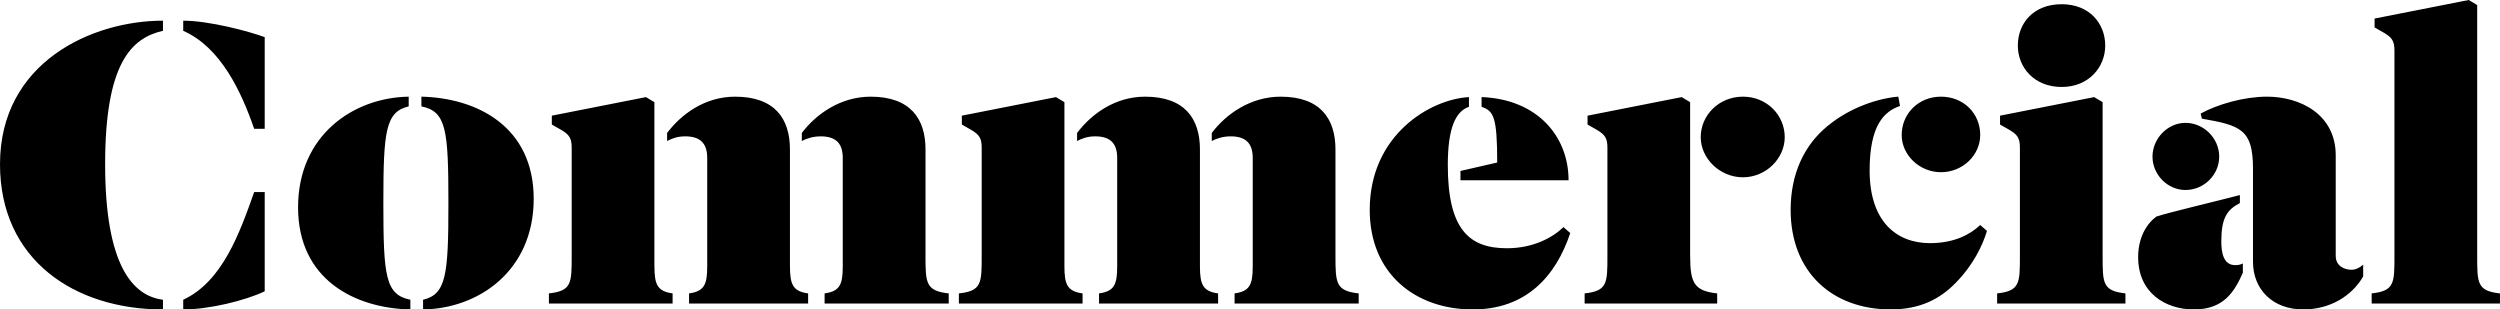 <svg enable-background="new 0 0 960 118.83" height="118.83" viewBox="0 0 960 118.83" width="960" xmlns="http://www.w3.org/2000/svg"><path d="m40.37 63.06c0 38.75 10.54 50.58 22.21 52.04v3.73c-33.88 0-62.58-18.96-62.58-55.77 0-39.06 35.18-55.12 62.58-55.12v3.89c-12.16 2.76-22.21 12.49-22.21 51.23zm61.28-13.61h-4.05c-4.86-14.1-12.81-31.29-27.24-37.61v-3.9c9.89 0 25.13 4.05 31.29 6.32zm0 24.31h-4.05c-5.51 15.56-12.16 34.37-27.24 41.34v3.73c9.89 0 23.83-3.41 31.29-6.97zm55.29-36.64v3.73c-8.92 2.11-9.73 9.57-9.73 37.12 0 28.21.81 35.18 10.37 37.13v3.73c-21.4-.48-43.12-11.51-43.12-39.23.01-27.72 21.25-42.15 42.48-42.48zm5.52 81.71v-3.73c8.91-2.11 9.73-9.57 9.73-37.13 0-28.21-.81-35.18-10.37-37.12v-3.73c21.4.49 43.12 11.51 43.12 39.23-.01 27.73-21.25 42.16-42.48 42.48zm88.85-16.53c0 6.97 1.13 9.56 6.97 10.37v3.89h-47.5v-3.89c8.75-.97 8.75-3.89 8.75-14.43v-41.5c0-3.57-.81-5.03-4.22-6.97l-3.41-1.95v-3.4l36.15-7.13 3.24 1.94v63.07zm52.04 0c0 6.97 1.14 9.56 6.97 10.37v3.89h-45.72v-3.89c5.84-.81 6.97-3.4 6.97-10.37v-41.67c0-5.67-2.76-8.27-8.43-8.27-3.08 0-5.03.81-6.97 1.78v-3.08c5.51-7.3 14.59-13.94 26.1-13.94 15.24 0 21.07 8.43 21.07 20.27v44.91zm52.04-4.06c0 10.54.16 13.45 8.92 14.43v3.89h-47.66v-3.89c5.84-.81 6.97-3.4 6.97-10.37v-41.67c0-5.67-2.76-8.27-8.43-8.27-3.08 0-5.35.81-7.29 1.78v-3.08c5.51-7.3 14.91-13.94 26.42-13.94 15.24 0 21.08 8.43 21.08 20.27v40.85zm53.35 4.06c0 6.97 1.13 9.56 6.97 10.37v3.89h-47.5v-3.89c8.76-.97 8.76-3.89 8.76-14.43v-41.5c0-3.57-.81-5.03-4.22-6.97l-3.4-1.95v-3.4l36.15-7.13 3.24 1.94zm52.04 0c0 6.97 1.13 9.56 6.97 10.37v3.89h-45.72v-3.89c5.84-.81 6.97-3.4 6.97-10.37v-41.67c0-5.67-2.76-8.27-8.43-8.27-3.08 0-5.02.81-6.97 1.78v-3.08c5.51-7.3 14.59-13.94 26.1-13.94 15.24 0 21.08 8.43 21.08 20.27zm52.04-4.06c0 10.54.16 13.45 8.92 14.43v3.89h-47.66v-3.89c5.84-.81 6.97-3.4 6.97-10.37v-41.67c0-5.67-2.76-8.27-8.43-8.27-3.08 0-5.35.81-7.3 1.78v-3.08c5.51-7.3 14.91-13.94 26.43-13.94 15.24 0 21.07 8.43 21.07 20.27zm51.25-57.22c-5.19 1.78-8.11 8.27-8.11 22.37 0 24.8 8.27 31.94 22.7 31.94 10.05 0 17.51-4.05 21.72-8.11l2.6 2.27c-5.51 16.53-16.86 29.34-37.45 29.34-21.72 0-39.55-13.46-39.55-38.26 0-28.69 23.18-42.47 38.1-43.28v3.73zm-3.25 28.2v-3.57l14.11-3.24c0-17.83-1.46-19.78-6-21.4v-3.73c21.4.81 33.4 15.07 33.4 31.94zm88.2 29.02c0 10.54 1.62 13.45 10.38 14.43v3.89h-50.9v-3.89c8.75-.97 8.75-3.89 8.75-14.43v-41.5c0-3.57-.81-5.03-4.22-6.97l-3.41-1.95v-3.4l36.15-7.13 3.24 1.94v59.01zm20.27-61.12c9.24 0 16.05 7.13 16.05 15.56 0 8.11-7.13 15.4-16.05 15.4s-16.21-7.29-16.21-15.4c0-8.42 6.97-15.56 16.21-15.56zm60.32 3.57c-6.16 2.11-11.67 7.46-11.67 24.8 0 19.62 10.38 27.88 23.18 27.88 9.4 0 15.56-3.41 19.29-6.97l2.59 2.27c-1.62 5.35-5.03 12.81-12 19.94-6 6.16-13.62 10.21-24.97 10.21-22.37 0-38.42-14.27-38.42-38.26 0-13.78 5.19-24.8 14.1-32.1 8.75-7.29 19.61-10.7 27.24-11.35zm15.72-3.57c8.75 0 15.08 6.49 15.08 14.75 0 7.62-6.65 14.26-15.08 14.26-8.27 0-15.08-6.65-15.08-14.26.01-8.26 6.49-14.75 15.08-14.75zm21.57 79.44v-3.89c8.75-.97 8.75-3.89 8.75-14.43v-41.5c0-3.57-.81-5.03-4.22-6.97l-3.41-1.95v-3.4l36.15-7.13 3.24 1.94v59.01c0 10.54 0 13.45 8.76 14.43v3.89zm24.81-114.94c10.7 0 16.7 7.46 16.7 15.89 0 8.27-6.32 15.89-16.7 15.89-10.7 0-16.86-7.62-16.86-15.89 0-8.43 5.83-15.89 16.86-15.89zm69.55 103.11c-3.24 7.29-7.3 14.1-18.81 14.1-10.86 0-21.4-6.32-21.4-20.1 0-7.3 3.08-12.65 6.97-15.56 4.87-1.62 23.51-6 32.1-8.27v3.08c-5.03 2.59-7.13 5.84-7.13 14.75 0 3.89.65 9.24 5.51 9.08.81 0 1.95-.16 2.76-.65zm-9.08-44.58c0 6.97-5.84 12.81-12.97 12.81-6.81 0-12.65-5.84-12.65-12.81s5.84-12.97 12.65-12.97c7.13 0 12.97 5.99 12.97 12.97zm-7.13-16.54c6.49-3.57 16.7-6.49 25.45-6.49 12.8 0 26.42 6.81 26.42 22.54v38.58c0 3.89 3.24 5.35 6.16 5.35 1.62 0 3.24-.97 4.38-1.95v4.54c-4.38 7.46-12.64 12.64-23.02 12.64-11.83 0-19.29-7.78-19.29-18.32v-35.81c0-15.08-4.87-16.54-19.62-19.13zm65.67 72.95v-3.89c8.75-.97 8.75-3.89 8.75-14.43v-78.79c0-3.57-.81-5.03-4.22-6.97l-3.41-1.95v-3.4l36.16-7.13 3.24 1.95v96.3c0 10.54 0 13.45 8.75 14.43v3.89h-49.27z"/></svg>